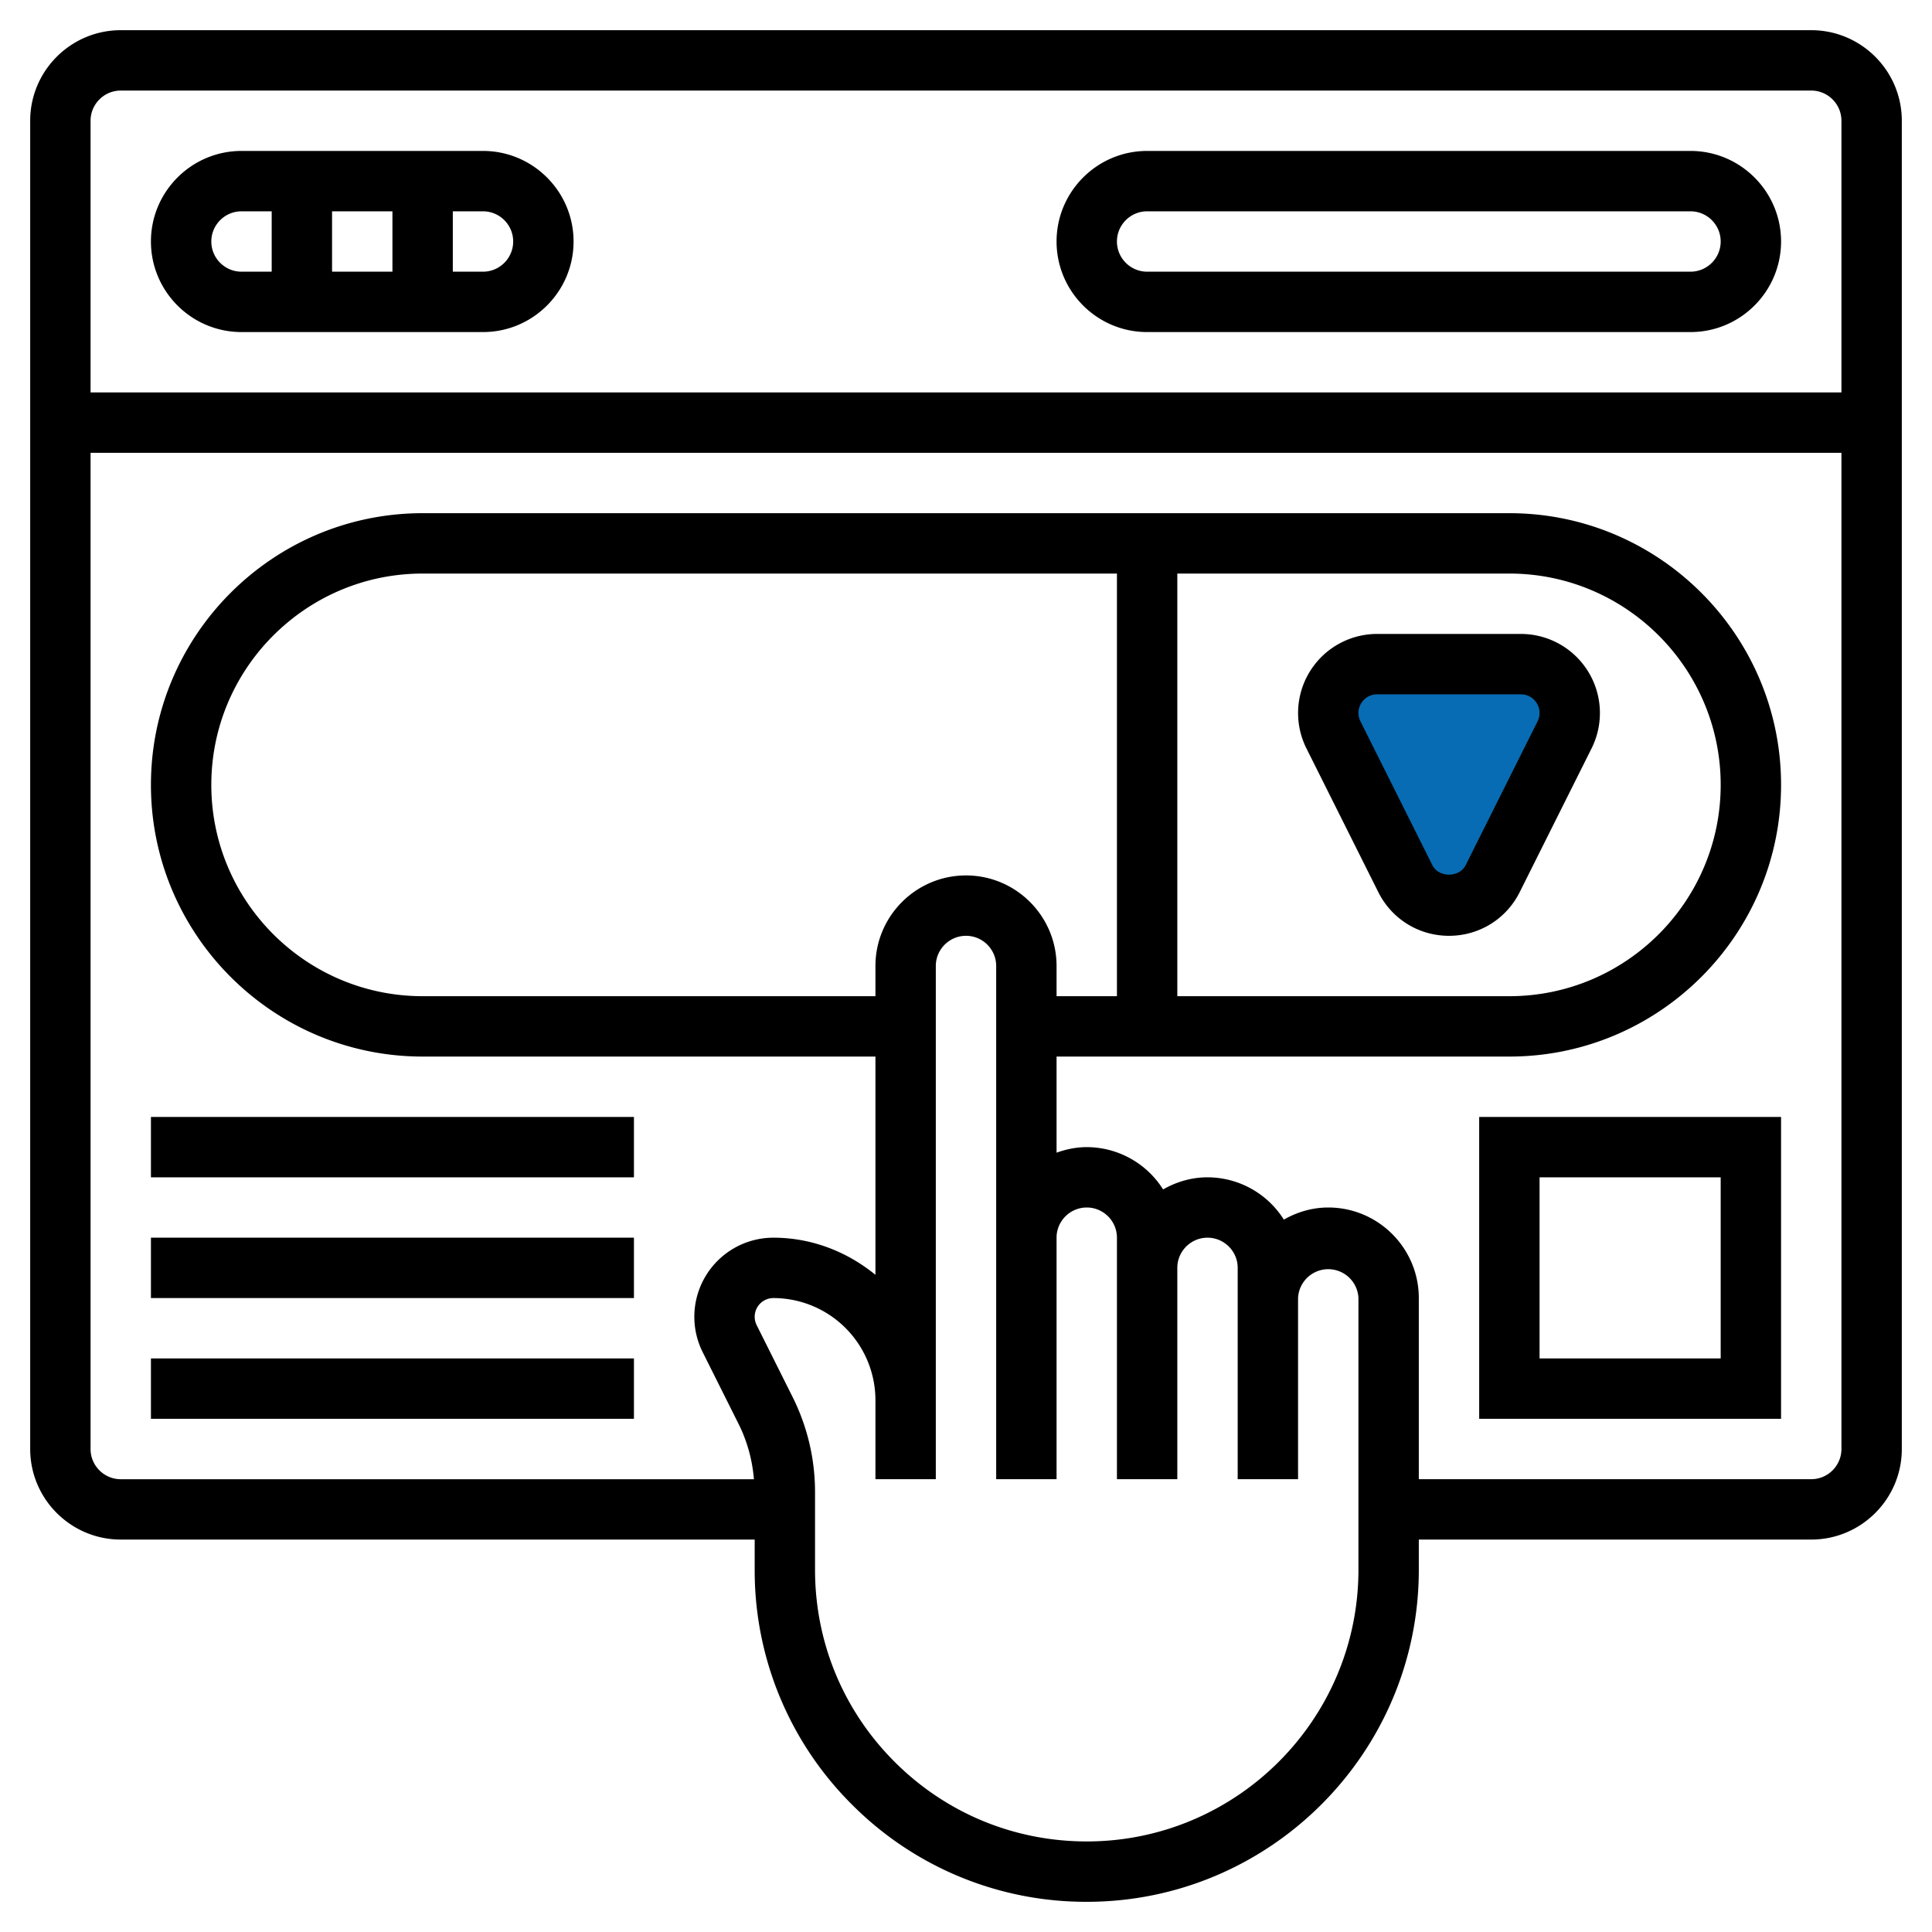 <svg xmlns="http://www.w3.org/2000/svg" version="1.1" xmlns:xlink="http://www.w3.org/1999/xlink" width="512" height="512" x="0" y="0" viewBox="0 0 64 64" style="enable-background:new 0 0 512 512" xml:space="preserve" class=""><g><path fill="#b4dd7f" d="M62 4v10H2V4c0-1.1.9-2 2-2h56c1.1 0 2 .9 2 2z" opacity="0" data-original="#b4dd7f" class=""></path><path fill="#e6e9ed" d="M2 14h60v34a2 2 0 0 1-2 2H4a2 2 0 0 1-2-2z" opacity="0" data-original="#e6e9ed" class=""></path><path fill="#fcd770" d="M50 34H14a8 8 0 0 1 0-16h36a8 8 0 0 1 0 16zM50 38h8v8h-8z" opacity="0" data-original="#fcd770" class=""></path><path fill="#f0d0b4" d="M42 43c0-.55.22-1.05.59-1.41.36-.37.86-.59 1.41-.59 1.1 0 2 .9 2 2v9c0 2.76-1.12 5.26-2.93 7.07S38.76 62 36 62c-5.52 0-10-4.48-10-10v-2.58c0-.93-.22-1.85-.63-2.69l-1.2-2.39c-.11-.22-.17-.47-.17-.72 0-.9.72-1.62 1.62-1.62 2.42 0 4.38 1.96 4.38 4.38V32c0-1.1.9-2 2-2 .55 0 1.05.22 1.41.59.37.36.59.86.59 1.41v9c0-1.1.9-2 2-2 .55 0 1.05.22 1.41.59.37.36.59.86.59 1.41v1c0-1.1.9-2 2-2 .55 0 1.05.22 1.41.59.37.36.59.86.59 1.41z" opacity="0" data-original="#f0d0b4" class=""></path><path fill="#076cb3" d="M52 23.62c0 .25-.06.5-.17.72l-2.38 4.77c-.28.54-.84.89-1.45.89s-1.17-.35-1.45-.89l-2.38-4.77c-.11-.22-.17-.47-.17-.72 0-.9.72-1.62 1.62-1.62h4.76c.9 0 1.62.72 1.62 1.62z" opacity="1" data-original="#ff826e" class=""></path><path fill="#e6e9ed" d="M56 6c1.1 0 2 .9 2 2 0 .55-.22 1.05-.59 1.41-.36.37-.86.59-1.41.59H38c-1.1 0-2-.9-2-2 0-.55.22-1.05.59-1.41.36-.37.86-.59 1.41-.59zM18 8a2 2 0 0 1-2 2H8a2 2 0 1 1 0-4h8a2 2 0 0 1 2 2z" opacity="0" data-original="#e6e9ed" class=""></path><path d="M60 1H4C2.346 1 1 2.346 1 4v44c0 1.654 1.346 3 3 3h21v.999a10.93 10.93 0 0 0 3.222 7.779A10.93 10.93 0 0 0 36 63c6.065 0 11-4.935 11-11v-1h13c1.654 0 3-1.346 3-3V4c0-1.654-1.346-3-3-3zM4 3h56c.551 0 1 .449 1 1v9H3V4c0-.551.449-1 1-1zm41 49c0 4.962-4.038 9-9 9-2.404 0-4.665-.937-6.365-2.637s-2.636-3.96-2.636-6.365v-2.582a7.027 7.027 0 0 0-.739-3.13l-1.195-2.39a.62.62 0 0 1 .553-.896A3.386 3.386 0 0 1 29 46.382V49h2V32c0-.551.449-1 1-1s1 .449 1 1v17h2v-8c0-.551.449-1 1-1s1 .449 1 1v8h2v-7c0-.551.449-1 1-1s1 .449 1 1v7h2v-6a1.001 1.001 0 0 1 2 0zm5-33c3.86 0 7 3.14 7 7s-3.14 7-7 7H39V19zM37 33h-2v-1c0-1.654-1.346-3-3-3s-3 1.346-3 3v1H14c-3.86 0-7-3.14-7-7s3.14-7 7-7h23zm23 16H47v-6c0-1.653-1.346-3-3-3-.537 0-1.034.153-1.471.401A2.994 2.994 0 0 0 40 39c-.537 0-1.034.153-1.471.401A2.994 2.994 0 0 0 36 38c-.352 0-.686.072-1 .184V35h15c4.962 0 9-4.038 9-9s-4.038-9-9-9H14c-4.962 0-9 4.038-9 9s4.038 9 9 9h15v7.23c-.927-.756-2.094-1.23-3.382-1.23a2.621 2.621 0 0 0-2.342 3.79l1.196 2.391c.283.567.45 1.189.503 1.82H4c-.551 0-1-.449-1-1V15h58v33c0 .551-.449 1-1 1z" fill="#000000" opacity="1" data-original="#000000" class=""></path><path d="M8 11h8c1.654 0 3-1.346 3-3s-1.346-3-3-3H8C6.346 5 5 6.346 5 8s1.346 3 3 3zm3-2V7h2v2zm6-1c0 .551-.449 1-1 1h-1V7h1c.551 0 1 .449 1 1zM8 7h1v2H8c-.551 0-1-.449-1-1s.449-1 1-1zM38 11h18c1.654 0 3-1.346 3-3s-1.346-3-3-3H38c-1.654 0-3 1.346-3 3s1.346 3 3 3zm0-4h18c.551 0 1 .449 1 1s-.449 1-1 1H38c-.551 0-1-.449-1-1s.449-1 1-1zM5 37h16v2H5zM5 41h16v2H5zM5 45h16v2H5zM49 47h10V37H49zm2-8h6v6h-6zM43.276 24.789l2.382 4.763C46.104 30.445 47.001 31 48 31s1.896-.555 2.342-1.447l2.382-4.764A2.62 2.62 0 0 0 50.382 21h-4.764a2.62 2.62 0 0 0-2.342 3.789zM45.618 23h4.764a.618.618 0 0 1 .553.894l-2.382 4.764c-.211.421-.895.421-1.105 0l-2.382-4.764a.618.618 0 0 1 .552-.894z" fill="#000000" opacity="1" data-original="#000000" class=""></path></g></svg>